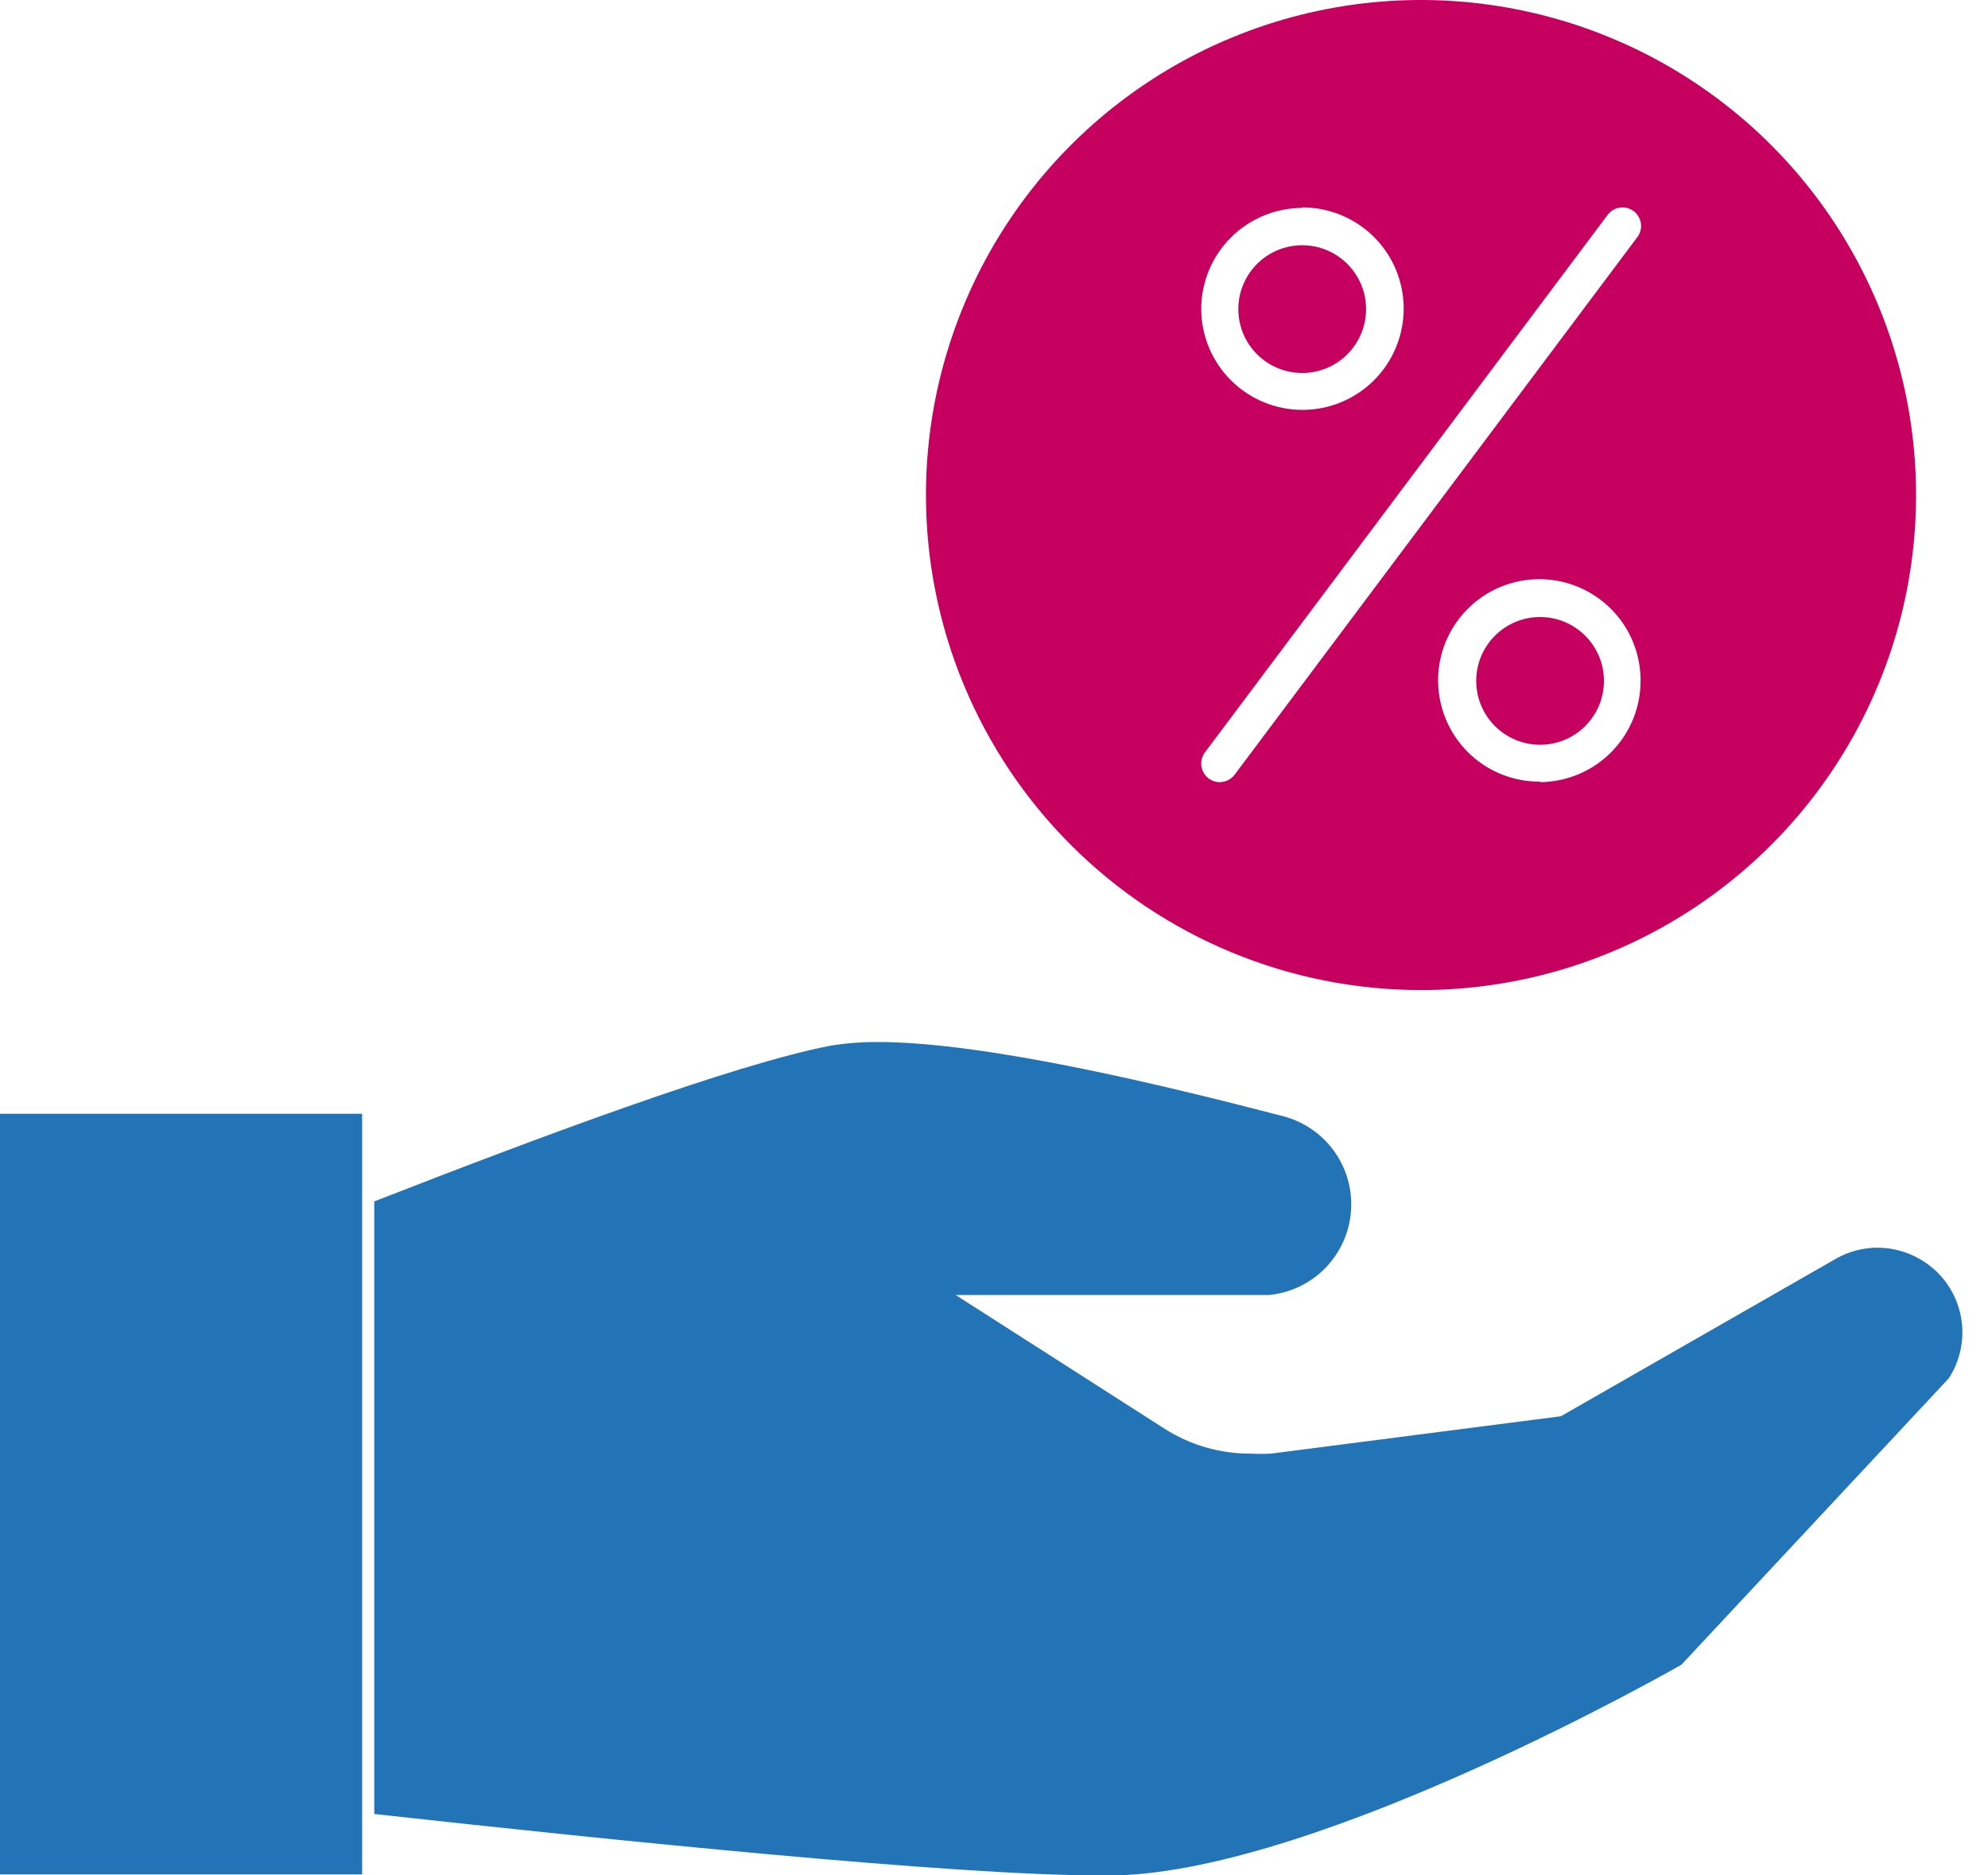 <svg xmlns="http://www.w3.org/2000/svg" width="53" height="50" viewBox="0 0 53 50" fill="none"><path d="M29.755 50C35.271 49.861 44.826 44.384 44.826 44.384L51.953 36.749C52.122 36.491 52.235 36.2 52.286 35.896C52.337 35.592 52.326 35.28 52.251 34.98C52.177 34.681 52.042 34.4 51.855 34.155C51.667 33.909 51.431 33.706 51.161 33.556C50.824 33.365 50.443 33.265 50.056 33.265C49.669 33.265 49.288 33.365 48.951 33.556L41.613 37.759L33.885 38.755C33.705 38.765 33.525 38.765 33.344 38.755C32.533 38.76 31.738 38.531 31.055 38.096L25.478 34.526H33.839C34.406 34.469 34.934 34.215 35.332 33.808C35.73 33.401 35.972 32.868 36.017 32.3C36.062 31.733 35.906 31.168 35.577 30.704C35.248 30.24 34.766 29.906 34.215 29.761C31.068 28.943 26.297 27.781 23.387 27.781C22.978 27.779 22.57 27.81 22.166 27.874C19.546 28.375 14.273 30.355 9.978 32.031V48.363C16.306 49.063 25.452 50 29.286 50H29.755Z" fill="#2374B7"></path><path d="M9.654 29.695H0V49.974H9.654V29.695Z" fill="#2374B7"></path><path d="M37.884 26.396C40.495 26.396 43.046 25.622 45.217 24.171C47.387 22.721 49.079 20.66 50.078 18.248C51.077 15.837 51.338 13.183 50.829 10.623C50.319 8.063 49.062 5.711 47.217 3.866C45.371 2.02 43.019 0.763 40.459 0.254C37.899 -0.256 35.245 0.006 32.834 1.005C30.422 2.004 28.361 3.695 26.911 5.866C25.461 8.036 24.686 10.588 24.686 13.198C24.686 16.698 26.077 20.055 28.552 22.53C31.027 25.005 34.384 26.396 37.884 26.396ZM41.058 20.839C40.523 20.843 39.999 20.688 39.552 20.393C39.105 20.099 38.757 19.678 38.55 19.184C38.343 18.69 38.287 18.146 38.39 17.621C38.493 17.096 38.75 16.613 39.128 16.234C39.506 15.855 39.988 15.598 40.513 15.493C41.038 15.389 41.582 15.443 42.076 15.649C42.57 15.855 42.992 16.203 43.288 16.648C43.584 17.095 43.74 17.618 43.738 18.154C43.738 18.866 43.456 19.549 42.954 20.055C42.452 20.561 41.771 20.847 41.058 20.853V20.839ZM42.86 5.728C42.939 5.623 43.056 5.553 43.186 5.535C43.316 5.516 43.448 5.55 43.553 5.629C43.658 5.708 43.727 5.825 43.746 5.955C43.764 6.085 43.731 6.217 43.652 6.322L32.915 20.655C32.869 20.715 32.809 20.765 32.74 20.799C32.672 20.833 32.596 20.852 32.519 20.853C32.412 20.853 32.308 20.818 32.222 20.754C32.17 20.715 32.127 20.666 32.094 20.61C32.06 20.554 32.039 20.492 32.029 20.428C32.02 20.363 32.024 20.298 32.04 20.235C32.056 20.172 32.084 20.113 32.123 20.061L42.86 5.728ZM34.717 5.53C35.251 5.529 35.773 5.686 36.218 5.982C36.663 6.277 37.01 6.698 37.215 7.191C37.42 7.684 37.475 8.227 37.371 8.751C37.268 9.275 37.011 9.757 36.634 10.135C36.257 10.513 35.776 10.771 35.252 10.876C34.729 10.98 34.186 10.927 33.692 10.723C33.199 10.519 32.777 10.173 32.48 9.729C32.183 9.285 32.025 8.763 32.025 8.229C32.028 7.516 32.313 6.834 32.817 6.331C33.322 5.828 34.005 5.545 34.717 5.543V5.53Z" fill="#C5005F"></path><path d="M34.717 9.944C35.657 9.944 36.419 9.182 36.419 8.242C36.419 7.301 35.657 6.539 34.717 6.539C33.776 6.539 33.014 7.301 33.014 8.242C33.014 9.182 33.776 9.944 34.717 9.944Z" fill="#C5005F"></path><path d="M41.059 19.856C41.999 19.856 42.761 19.094 42.761 18.154C42.761 17.213 41.999 16.451 41.059 16.451C40.118 16.451 39.356 17.213 39.356 18.154C39.356 19.094 40.118 19.856 41.059 19.856Z" fill="#C5005F"></path></svg>